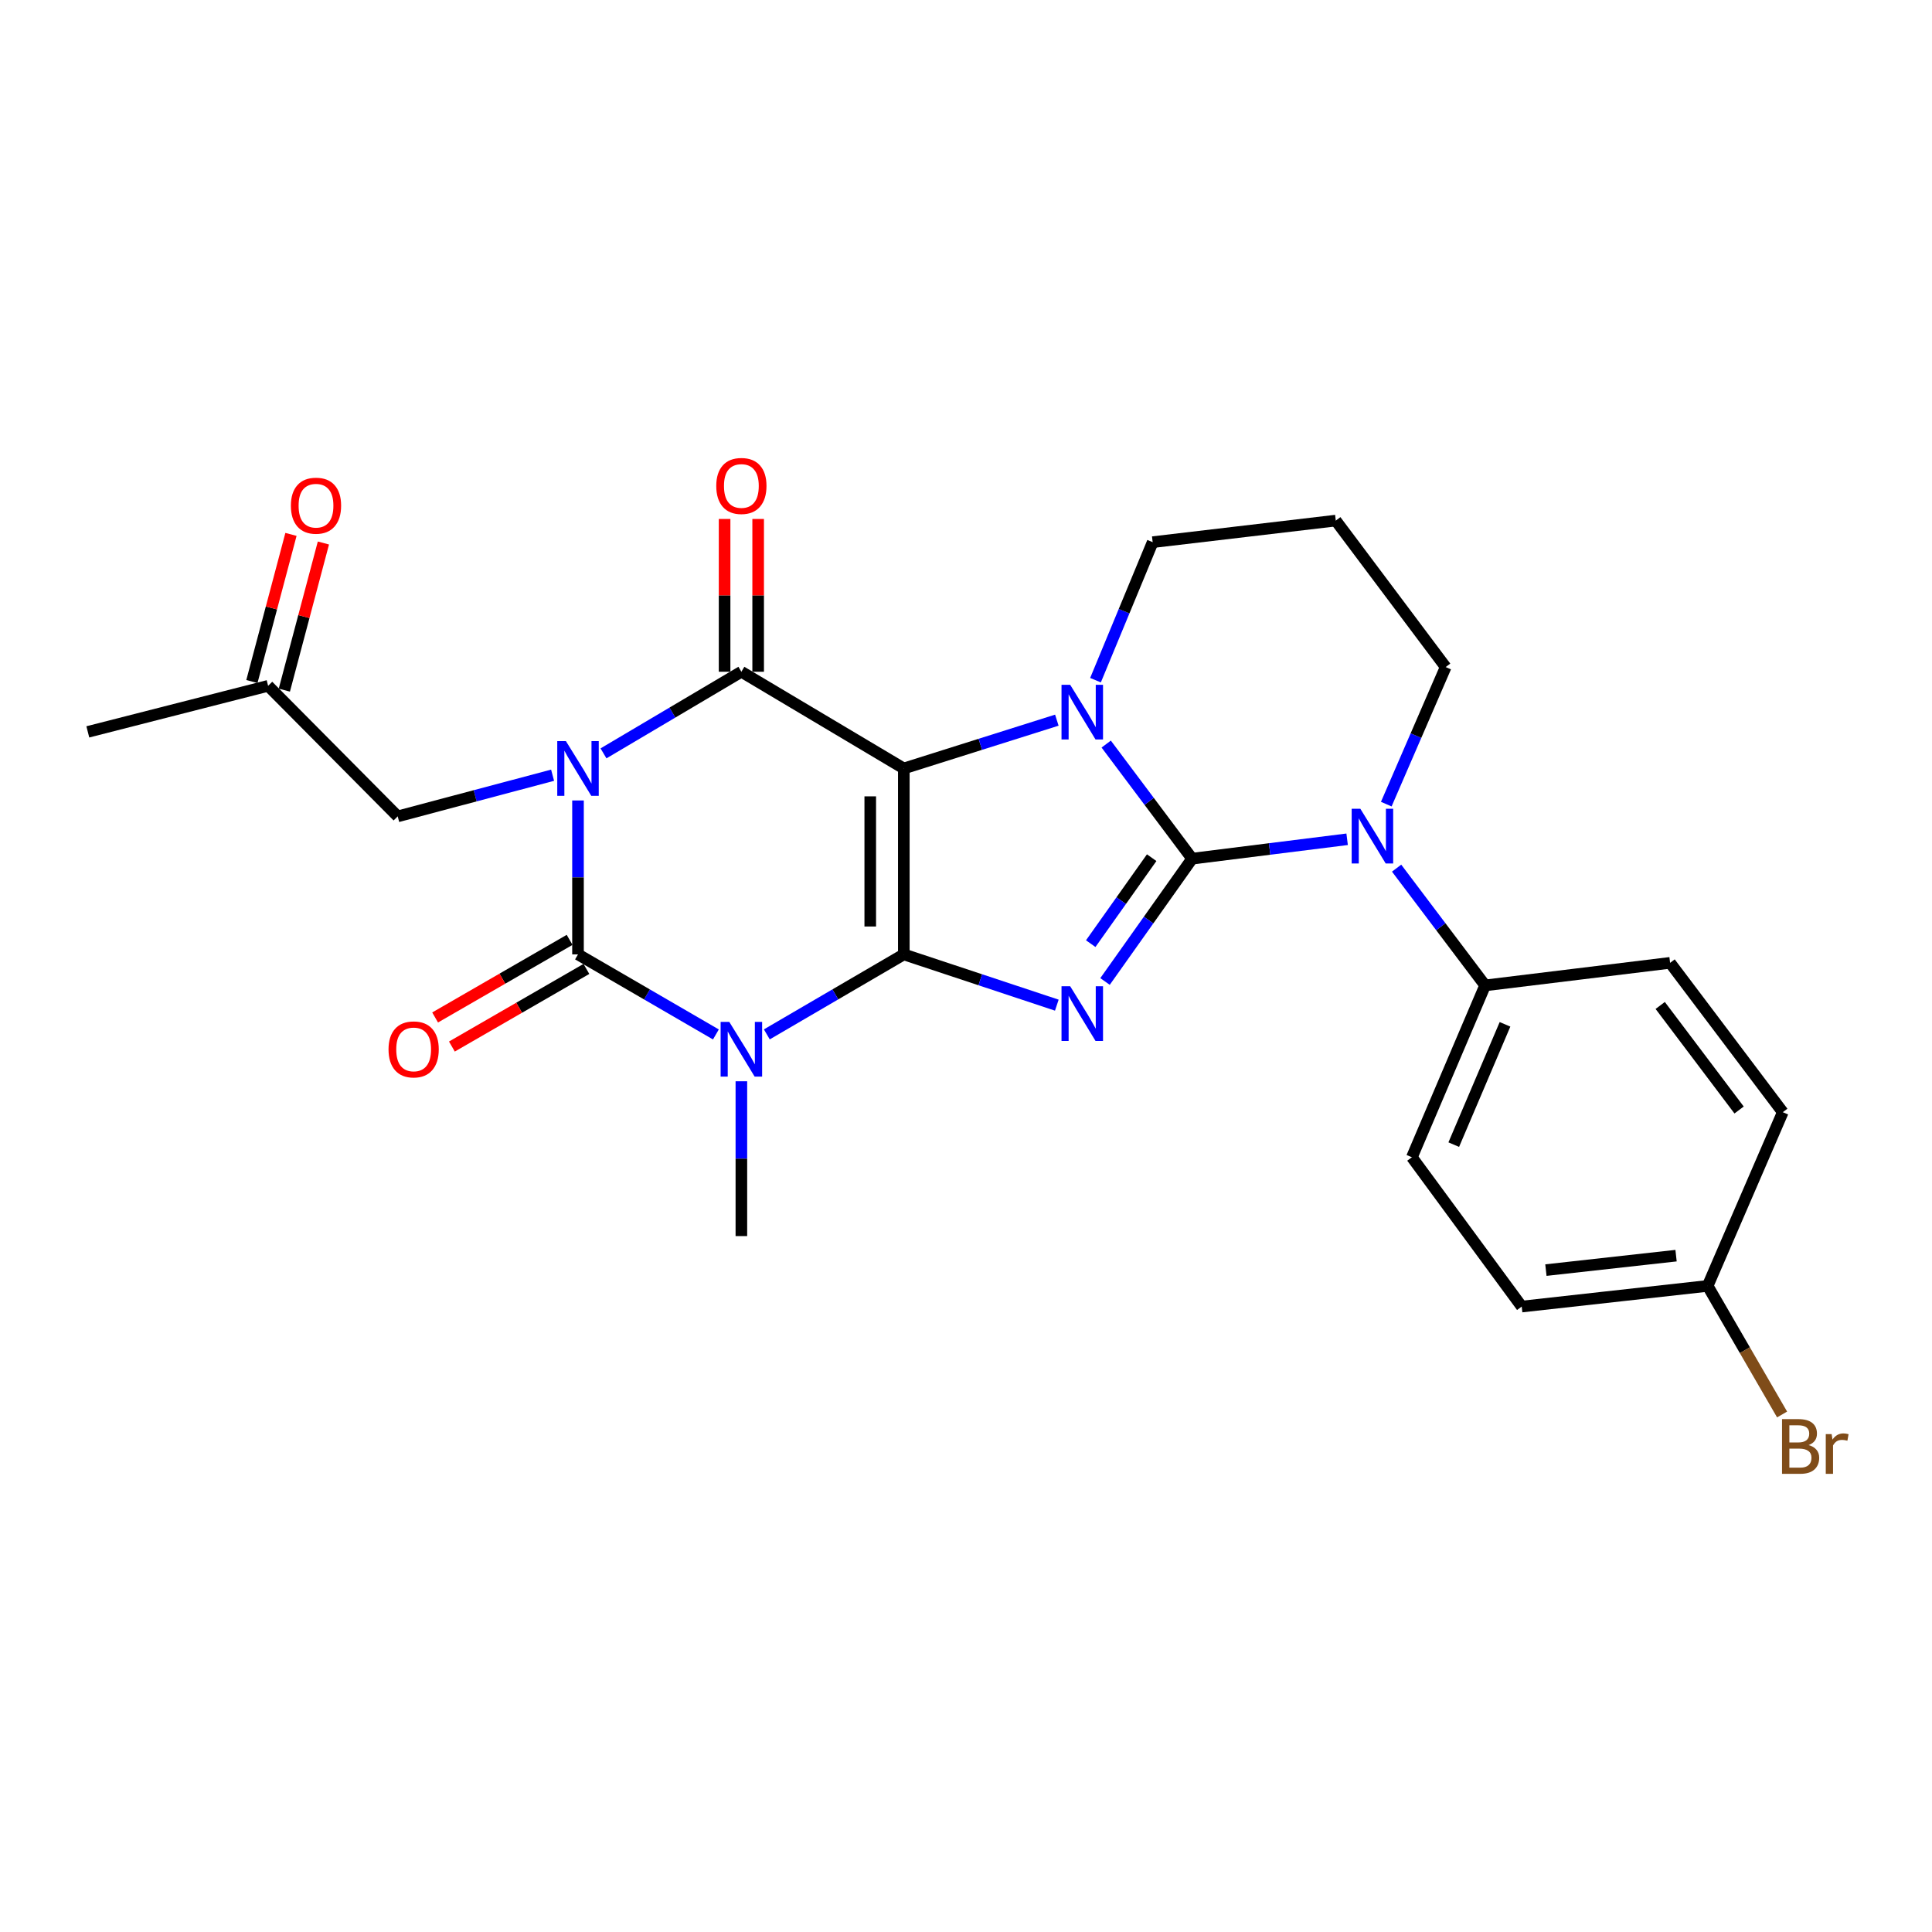 <?xml version='1.0' encoding='iso-8859-1'?>
<svg version='1.1' baseProfile='full'
              xmlns='http://www.w3.org/2000/svg'
                      xmlns:rdkit='http://www.rdkit.org/xml'
                      xmlns:xlink='http://www.w3.org/1999/xlink'
                  xml:space='preserve'
width='1000px' height='1000px' viewBox='0 0 1000 1000'>
<!-- END OF HEADER -->
<rect style='opacity:1.0;fill:#FFFFFF;stroke:none' width='1000' height='1000' x='0' y='0'> </rect>
<path class='bond-0' d='M 467.812,493.993 L 467.812,397.755' style='fill:none;fill-rule:evenodd;stroke:#000000;stroke-width:6px;stroke-linecap:butt;stroke-linejoin:miter;stroke-opacity:1' />
<path class='bond-0' d='M 450.44,479.557 L 450.44,412.191' style='fill:none;fill-rule:evenodd;stroke:#000000;stroke-width:6px;stroke-linecap:butt;stroke-linejoin:miter;stroke-opacity:1' />
<path class='bond-3' d='M 467.812,493.993 L 507.409,507.128' style='fill:none;fill-rule:evenodd;stroke:#000000;stroke-width:6px;stroke-linecap:butt;stroke-linejoin:miter;stroke-opacity:1' />
<path class='bond-3' d='M 507.409,507.128 L 547.006,520.264' style='fill:none;fill-rule:evenodd;stroke:#0000FF;stroke-width:6px;stroke-linecap:butt;stroke-linejoin:miter;stroke-opacity:1' />
<path class='bond-4' d='M 467.812,493.993 L 432.36,514.693' style='fill:none;fill-rule:evenodd;stroke:#000000;stroke-width:6px;stroke-linecap:butt;stroke-linejoin:miter;stroke-opacity:1' />
<path class='bond-4' d='M 432.36,514.693 L 396.908,535.394' style='fill:none;fill-rule:evenodd;stroke:#0000FF;stroke-width:6px;stroke-linecap:butt;stroke-linejoin:miter;stroke-opacity:1' />
<path class='bond-5' d='M 467.812,397.755 L 507.415,385.255' style='fill:none;fill-rule:evenodd;stroke:#000000;stroke-width:6px;stroke-linecap:butt;stroke-linejoin:miter;stroke-opacity:1' />
<path class='bond-5' d='M 507.415,385.255 L 547.018,372.754' style='fill:none;fill-rule:evenodd;stroke:#0000FF;stroke-width:6px;stroke-linecap:butt;stroke-linejoin:miter;stroke-opacity:1' />
<path class='bond-7' d='M 467.812,397.755 L 383.734,347.696' style='fill:none;fill-rule:evenodd;stroke:#000000;stroke-width:6px;stroke-linecap:butt;stroke-linejoin:miter;stroke-opacity:1' />
<path class='bond-1' d='M 617.042,444.446 L 594.502,476.231' style='fill:none;fill-rule:evenodd;stroke:#000000;stroke-width:6px;stroke-linecap:butt;stroke-linejoin:miter;stroke-opacity:1' />
<path class='bond-1' d='M 594.502,476.231 L 571.963,508.016' style='fill:none;fill-rule:evenodd;stroke:#0000FF;stroke-width:6px;stroke-linecap:butt;stroke-linejoin:miter;stroke-opacity:1' />
<path class='bond-1' d='M 596.11,443.933 L 580.332,466.183' style='fill:none;fill-rule:evenodd;stroke:#000000;stroke-width:6px;stroke-linecap:butt;stroke-linejoin:miter;stroke-opacity:1' />
<path class='bond-1' d='M 580.332,466.183 L 564.555,488.432' style='fill:none;fill-rule:evenodd;stroke:#0000FF;stroke-width:6px;stroke-linecap:butt;stroke-linejoin:miter;stroke-opacity:1' />
<path class='bond-8' d='M 617.042,444.446 L 657.158,439.426' style='fill:none;fill-rule:evenodd;stroke:#000000;stroke-width:6px;stroke-linecap:butt;stroke-linejoin:miter;stroke-opacity:1' />
<path class='bond-8' d='M 657.158,439.426 L 697.274,434.406' style='fill:none;fill-rule:evenodd;stroke:#0000FF;stroke-width:6px;stroke-linecap:butt;stroke-linejoin:miter;stroke-opacity:1' />
<path class='bond-27' d='M 617.042,444.446 L 594.807,414.788' style='fill:none;fill-rule:evenodd;stroke:#000000;stroke-width:6px;stroke-linecap:butt;stroke-linejoin:miter;stroke-opacity:1' />
<path class='bond-27' d='M 594.807,414.788 L 572.572,385.13' style='fill:none;fill-rule:evenodd;stroke:#0000FF;stroke-width:6px;stroke-linecap:butt;stroke-linejoin:miter;stroke-opacity:1' />
<path class='bond-2' d='M 299.174,414.321 L 299.174,454.157' style='fill:none;fill-rule:evenodd;stroke:#0000FF;stroke-width:6px;stroke-linecap:butt;stroke-linejoin:miter;stroke-opacity:1' />
<path class='bond-2' d='M 299.174,454.157 L 299.174,493.993' style='fill:none;fill-rule:evenodd;stroke:#000000;stroke-width:6px;stroke-linecap:butt;stroke-linejoin:miter;stroke-opacity:1' />
<path class='bond-9' d='M 286.02,401.251 L 245.935,411.904' style='fill:none;fill-rule:evenodd;stroke:#0000FF;stroke-width:6px;stroke-linecap:butt;stroke-linejoin:miter;stroke-opacity:1' />
<path class='bond-9' d='M 245.935,411.904 L 205.851,422.558' style='fill:none;fill-rule:evenodd;stroke:#000000;stroke-width:6px;stroke-linecap:butt;stroke-linejoin:miter;stroke-opacity:1' />
<path class='bond-26' d='M 312.37,389.943 L 348.052,368.82' style='fill:none;fill-rule:evenodd;stroke:#0000FF;stroke-width:6px;stroke-linecap:butt;stroke-linejoin:miter;stroke-opacity:1' />
<path class='bond-26' d='M 348.052,368.82 L 383.734,347.696' style='fill:none;fill-rule:evenodd;stroke:#000000;stroke-width:6px;stroke-linecap:butt;stroke-linejoin:miter;stroke-opacity:1' />
<path class='bond-6' d='M 370.55,535.432 L 334.862,514.712' style='fill:none;fill-rule:evenodd;stroke:#0000FF;stroke-width:6px;stroke-linecap:butt;stroke-linejoin:miter;stroke-opacity:1' />
<path class='bond-6' d='M 334.862,514.712 L 299.174,493.993' style='fill:none;fill-rule:evenodd;stroke:#000000;stroke-width:6px;stroke-linecap:butt;stroke-linejoin:miter;stroke-opacity:1' />
<path class='bond-14' d='M 383.734,559.664 L 383.734,599.73' style='fill:none;fill-rule:evenodd;stroke:#0000FF;stroke-width:6px;stroke-linecap:butt;stroke-linejoin:miter;stroke-opacity:1' />
<path class='bond-14' d='M 383.734,599.73 L 383.734,639.797' style='fill:none;fill-rule:evenodd;stroke:#000000;stroke-width:6px;stroke-linecap:butt;stroke-linejoin:miter;stroke-opacity:1' />
<path class='bond-13' d='M 567.031,352.059 L 581.826,316.341' style='fill:none;fill-rule:evenodd;stroke:#0000FF;stroke-width:6px;stroke-linecap:butt;stroke-linejoin:miter;stroke-opacity:1' />
<path class='bond-13' d='M 581.826,316.341 L 596.621,280.623' style='fill:none;fill-rule:evenodd;stroke:#000000;stroke-width:6px;stroke-linecap:butt;stroke-linejoin:miter;stroke-opacity:1' />
<path class='bond-11' d='M 294.832,486.47 L 260.024,506.557' style='fill:none;fill-rule:evenodd;stroke:#000000;stroke-width:6px;stroke-linecap:butt;stroke-linejoin:miter;stroke-opacity:1' />
<path class='bond-11' d='M 260.024,506.557 L 225.216,526.644' style='fill:none;fill-rule:evenodd;stroke:#FF0000;stroke-width:6px;stroke-linecap:butt;stroke-linejoin:miter;stroke-opacity:1' />
<path class='bond-11' d='M 303.515,501.516 L 268.707,521.603' style='fill:none;fill-rule:evenodd;stroke:#000000;stroke-width:6px;stroke-linecap:butt;stroke-linejoin:miter;stroke-opacity:1' />
<path class='bond-11' d='M 268.707,521.603 L 233.899,541.69' style='fill:none;fill-rule:evenodd;stroke:#FF0000;stroke-width:6px;stroke-linecap:butt;stroke-linejoin:miter;stroke-opacity:1' />
<path class='bond-12' d='M 392.42,347.696 L 392.42,308.156' style='fill:none;fill-rule:evenodd;stroke:#000000;stroke-width:6px;stroke-linecap:butt;stroke-linejoin:miter;stroke-opacity:1' />
<path class='bond-12' d='M 392.42,308.156 L 392.42,268.615' style='fill:none;fill-rule:evenodd;stroke:#FF0000;stroke-width:6px;stroke-linecap:butt;stroke-linejoin:miter;stroke-opacity:1' />
<path class='bond-12' d='M 375.048,347.696 L 375.048,308.156' style='fill:none;fill-rule:evenodd;stroke:#000000;stroke-width:6px;stroke-linecap:butt;stroke-linejoin:miter;stroke-opacity:1' />
<path class='bond-12' d='M 375.048,308.156 L 375.048,268.615' style='fill:none;fill-rule:evenodd;stroke:#FF0000;stroke-width:6px;stroke-linecap:butt;stroke-linejoin:miter;stroke-opacity:1' />
<path class='bond-10' d='M 722.881,449.349 L 745.787,479.695' style='fill:none;fill-rule:evenodd;stroke:#0000FF;stroke-width:6px;stroke-linecap:butt;stroke-linejoin:miter;stroke-opacity:1' />
<path class='bond-10' d='M 745.787,479.695 L 768.694,510.042' style='fill:none;fill-rule:evenodd;stroke:#000000;stroke-width:6px;stroke-linecap:butt;stroke-linejoin:miter;stroke-opacity:1' />
<path class='bond-19' d='M 717.533,416.224 L 732.903,380.749' style='fill:none;fill-rule:evenodd;stroke:#0000FF;stroke-width:6px;stroke-linecap:butt;stroke-linejoin:miter;stroke-opacity:1' />
<path class='bond-19' d='M 732.903,380.749 L 748.273,345.274' style='fill:none;fill-rule:evenodd;stroke:#000000;stroke-width:6px;stroke-linecap:butt;stroke-linejoin:miter;stroke-opacity:1' />
<path class='bond-15' d='M 205.851,422.558 L 138.778,354.983' style='fill:none;fill-rule:evenodd;stroke:#000000;stroke-width:6px;stroke-linecap:butt;stroke-linejoin:miter;stroke-opacity:1' />
<path class='bond-16' d='M 768.694,510.042 L 730.796,598.993' style='fill:none;fill-rule:evenodd;stroke:#000000;stroke-width:6px;stroke-linecap:butt;stroke-linejoin:miter;stroke-opacity:1' />
<path class='bond-16' d='M 778.991,530.194 L 752.462,592.46' style='fill:none;fill-rule:evenodd;stroke:#000000;stroke-width:6px;stroke-linecap:butt;stroke-linejoin:miter;stroke-opacity:1' />
<path class='bond-17' d='M 768.694,510.042 L 864.44,498.364' style='fill:none;fill-rule:evenodd;stroke:#000000;stroke-width:6px;stroke-linecap:butt;stroke-linejoin:miter;stroke-opacity:1' />
<path class='bond-20' d='M 596.621,280.623 L 691.401,269.457' style='fill:none;fill-rule:evenodd;stroke:#000000;stroke-width:6px;stroke-linecap:butt;stroke-linejoin:miter;stroke-opacity:1' />
<path class='bond-18' d='M 147.172,357.212 L 157.284,319.137' style='fill:none;fill-rule:evenodd;stroke:#000000;stroke-width:6px;stroke-linecap:butt;stroke-linejoin:miter;stroke-opacity:1' />
<path class='bond-18' d='M 157.284,319.137 L 167.395,281.063' style='fill:none;fill-rule:evenodd;stroke:#FF0000;stroke-width:6px;stroke-linecap:butt;stroke-linejoin:miter;stroke-opacity:1' />
<path class='bond-18' d='M 130.383,352.753 L 140.494,314.679' style='fill:none;fill-rule:evenodd;stroke:#000000;stroke-width:6px;stroke-linecap:butt;stroke-linejoin:miter;stroke-opacity:1' />
<path class='bond-18' d='M 140.494,314.679 L 150.605,276.604' style='fill:none;fill-rule:evenodd;stroke:#FF0000;stroke-width:6px;stroke-linecap:butt;stroke-linejoin:miter;stroke-opacity:1' />
<path class='bond-25' d='M 138.778,354.983 L 45.455,378.82' style='fill:none;fill-rule:evenodd;stroke:#000000;stroke-width:6px;stroke-linecap:butt;stroke-linejoin:miter;stroke-opacity:1' />
<path class='bond-22' d='M 730.796,598.993 L 787.639,676.277' style='fill:none;fill-rule:evenodd;stroke:#000000;stroke-width:6px;stroke-linecap:butt;stroke-linejoin:miter;stroke-opacity:1' />
<path class='bond-23' d='M 864.44,498.364 L 922.769,575.667' style='fill:none;fill-rule:evenodd;stroke:#000000;stroke-width:6px;stroke-linecap:butt;stroke-linejoin:miter;stroke-opacity:1' />
<path class='bond-23' d='M 859.323,520.423 L 900.153,574.535' style='fill:none;fill-rule:evenodd;stroke:#000000;stroke-width:6px;stroke-linecap:butt;stroke-linejoin:miter;stroke-opacity:1' />
<path class='bond-28' d='M 748.273,345.274 L 691.401,269.457' style='fill:none;fill-rule:evenodd;stroke:#000000;stroke-width:6px;stroke-linecap:butt;stroke-linejoin:miter;stroke-opacity:1' />
<path class='bond-21' d='M 883.877,665.584 L 922.769,575.667' style='fill:none;fill-rule:evenodd;stroke:#000000;stroke-width:6px;stroke-linecap:butt;stroke-linejoin:miter;stroke-opacity:1' />
<path class='bond-24' d='M 883.877,665.584 L 903.142,698.86' style='fill:none;fill-rule:evenodd;stroke:#000000;stroke-width:6px;stroke-linecap:butt;stroke-linejoin:miter;stroke-opacity:1' />
<path class='bond-24' d='M 903.142,698.86 L 922.407,732.135' style='fill:none;fill-rule:evenodd;stroke:#7F4C19;stroke-width:6px;stroke-linecap:butt;stroke-linejoin:miter;stroke-opacity:1' />
<path class='bond-29' d='M 883.877,665.584 L 787.639,676.277' style='fill:none;fill-rule:evenodd;stroke:#000000;stroke-width:6px;stroke-linecap:butt;stroke-linejoin:miter;stroke-opacity:1' />
<path class='bond-29' d='M 867.523,649.923 L 800.156,657.408' style='fill:none;fill-rule:evenodd;stroke:#000000;stroke-width:6px;stroke-linecap:butt;stroke-linejoin:miter;stroke-opacity:1' />
<path  class='atom-3' d='M 292.914 383.595
L 302.194 398.595
Q 303.114 400.075, 304.594 402.755
Q 306.074 405.435, 306.154 405.595
L 306.154 383.595
L 309.914 383.595
L 309.914 411.915
L 306.034 411.915
L 296.074 395.515
Q 294.914 393.595, 293.674 391.395
Q 292.474 389.195, 292.114 388.515
L 292.114 411.915
L 288.434 411.915
L 288.434 383.595
L 292.914 383.595
' fill='#0000FF'/>
<path  class='atom-4' d='M 553.919 510.474
L 563.199 525.474
Q 564.119 526.954, 565.599 529.634
Q 567.079 532.314, 567.159 532.474
L 567.159 510.474
L 570.919 510.474
L 570.919 538.794
L 567.039 538.794
L 557.079 522.394
Q 555.919 520.474, 554.679 518.274
Q 553.479 516.074, 553.119 515.394
L 553.119 538.794
L 549.439 538.794
L 549.439 510.474
L 553.919 510.474
' fill='#0000FF'/>
<path  class='atom-5' d='M 377.474 528.926
L 386.754 543.926
Q 387.674 545.406, 389.154 548.086
Q 390.634 550.766, 390.714 550.926
L 390.714 528.926
L 394.474 528.926
L 394.474 557.246
L 390.594 557.246
L 380.634 540.846
Q 379.474 538.926, 378.234 536.726
Q 377.034 534.526, 376.674 533.846
L 376.674 557.246
L 372.994 557.246
L 372.994 528.926
L 377.474 528.926
' fill='#0000FF'/>
<path  class='atom-6' d='M 553.919 354.44
L 563.199 369.44
Q 564.119 370.92, 565.599 373.6
Q 567.079 376.28, 567.159 376.44
L 567.159 354.44
L 570.919 354.44
L 570.919 382.76
L 567.039 382.76
L 557.079 366.36
Q 555.919 364.44, 554.679 362.24
Q 553.479 360.04, 553.119 359.36
L 553.119 382.76
L 549.439 382.76
L 549.439 354.44
L 553.919 354.44
' fill='#0000FF'/>
<path  class='atom-9' d='M 704.105 418.608
L 713.385 433.608
Q 714.305 435.088, 715.785 437.768
Q 717.265 440.448, 717.345 440.608
L 717.345 418.608
L 721.105 418.608
L 721.105 446.928
L 717.225 446.928
L 707.265 430.528
Q 706.105 428.608, 704.865 426.408
Q 703.665 424.208, 703.305 423.528
L 703.305 446.928
L 699.625 446.928
L 699.625 418.608
L 704.105 418.608
' fill='#0000FF'/>
<path  class='atom-12' d='M 201.102 543.166
Q 201.102 536.366, 204.462 532.566
Q 207.822 528.766, 214.102 528.766
Q 220.382 528.766, 223.742 532.566
Q 227.102 536.366, 227.102 543.166
Q 227.102 550.046, 223.702 553.966
Q 220.302 557.846, 214.102 557.846
Q 207.862 557.846, 204.462 553.966
Q 201.102 550.086, 201.102 543.166
M 214.102 554.646
Q 218.422 554.646, 220.742 551.766
Q 223.102 548.846, 223.102 543.166
Q 223.102 537.606, 220.742 534.806
Q 218.422 531.966, 214.102 531.966
Q 209.782 531.966, 207.422 534.766
Q 205.102 537.566, 205.102 543.166
Q 205.102 548.886, 207.422 551.766
Q 209.782 554.646, 214.102 554.646
' fill='#FF0000'/>
<path  class='atom-13' d='M 370.734 251.529
Q 370.734 244.729, 374.094 240.929
Q 377.454 237.129, 383.734 237.129
Q 390.014 237.129, 393.374 240.929
Q 396.734 244.729, 396.734 251.529
Q 396.734 258.409, 393.334 262.329
Q 389.934 266.209, 383.734 266.209
Q 377.494 266.209, 374.094 262.329
Q 370.734 258.449, 370.734 251.529
M 383.734 263.009
Q 388.054 263.009, 390.374 260.129
Q 392.734 257.209, 392.734 251.529
Q 392.734 245.969, 390.374 243.169
Q 388.054 240.329, 383.734 240.329
Q 379.414 240.329, 377.054 243.129
Q 374.734 245.929, 374.734 251.529
Q 374.734 257.249, 377.054 260.129
Q 379.414 263.009, 383.734 263.009
' fill='#FF0000'/>
<path  class='atom-19' d='M 150.561 261.74
Q 150.561 254.94, 153.921 251.14
Q 157.281 247.34, 163.561 247.34
Q 169.841 247.34, 173.201 251.14
Q 176.561 254.94, 176.561 261.74
Q 176.561 268.62, 173.161 272.54
Q 169.761 276.42, 163.561 276.42
Q 157.321 276.42, 153.921 272.54
Q 150.561 268.66, 150.561 261.74
M 163.561 273.22
Q 167.881 273.22, 170.201 270.34
Q 172.561 267.42, 172.561 261.74
Q 172.561 256.18, 170.201 253.38
Q 167.881 250.54, 163.561 250.54
Q 159.241 250.54, 156.881 253.34
Q 154.561 256.14, 154.561 261.74
Q 154.561 267.46, 156.881 270.34
Q 159.241 273.22, 163.561 273.22
' fill='#FF0000'/>
<path  class='atom-25' d='M 936.135 747.976
Q 938.855 748.736, 940.215 750.416
Q 941.615 752.056, 941.615 754.496
Q 941.615 758.416, 939.095 760.656
Q 936.615 762.856, 931.895 762.856
L 922.375 762.856
L 922.375 734.536
L 930.735 734.536
Q 935.575 734.536, 938.015 736.496
Q 940.455 738.456, 940.455 742.056
Q 940.455 746.336, 936.135 747.976
M 926.175 737.736
L 926.175 746.616
L 930.735 746.616
Q 933.535 746.616, 934.975 745.496
Q 936.455 744.336, 936.455 742.056
Q 936.455 737.736, 930.735 737.736
L 926.175 737.736
M 931.895 759.656
Q 934.655 759.656, 936.135 758.336
Q 937.615 757.016, 937.615 754.496
Q 937.615 752.176, 935.975 751.016
Q 934.375 749.816, 931.295 749.816
L 926.175 749.816
L 926.175 759.656
L 931.895 759.656
' fill='#7F4C19'/>
<path  class='atom-25' d='M 948.055 742.296
L 948.495 745.136
Q 950.655 741.936, 954.175 741.936
Q 955.295 741.936, 956.815 742.336
L 956.215 745.696
Q 954.495 745.296, 953.535 745.296
Q 951.855 745.296, 950.735 745.976
Q 949.655 746.616, 948.775 748.176
L 948.775 762.856
L 945.015 762.856
L 945.015 742.296
L 948.055 742.296
' fill='#7F4C19'/>
</svg>
